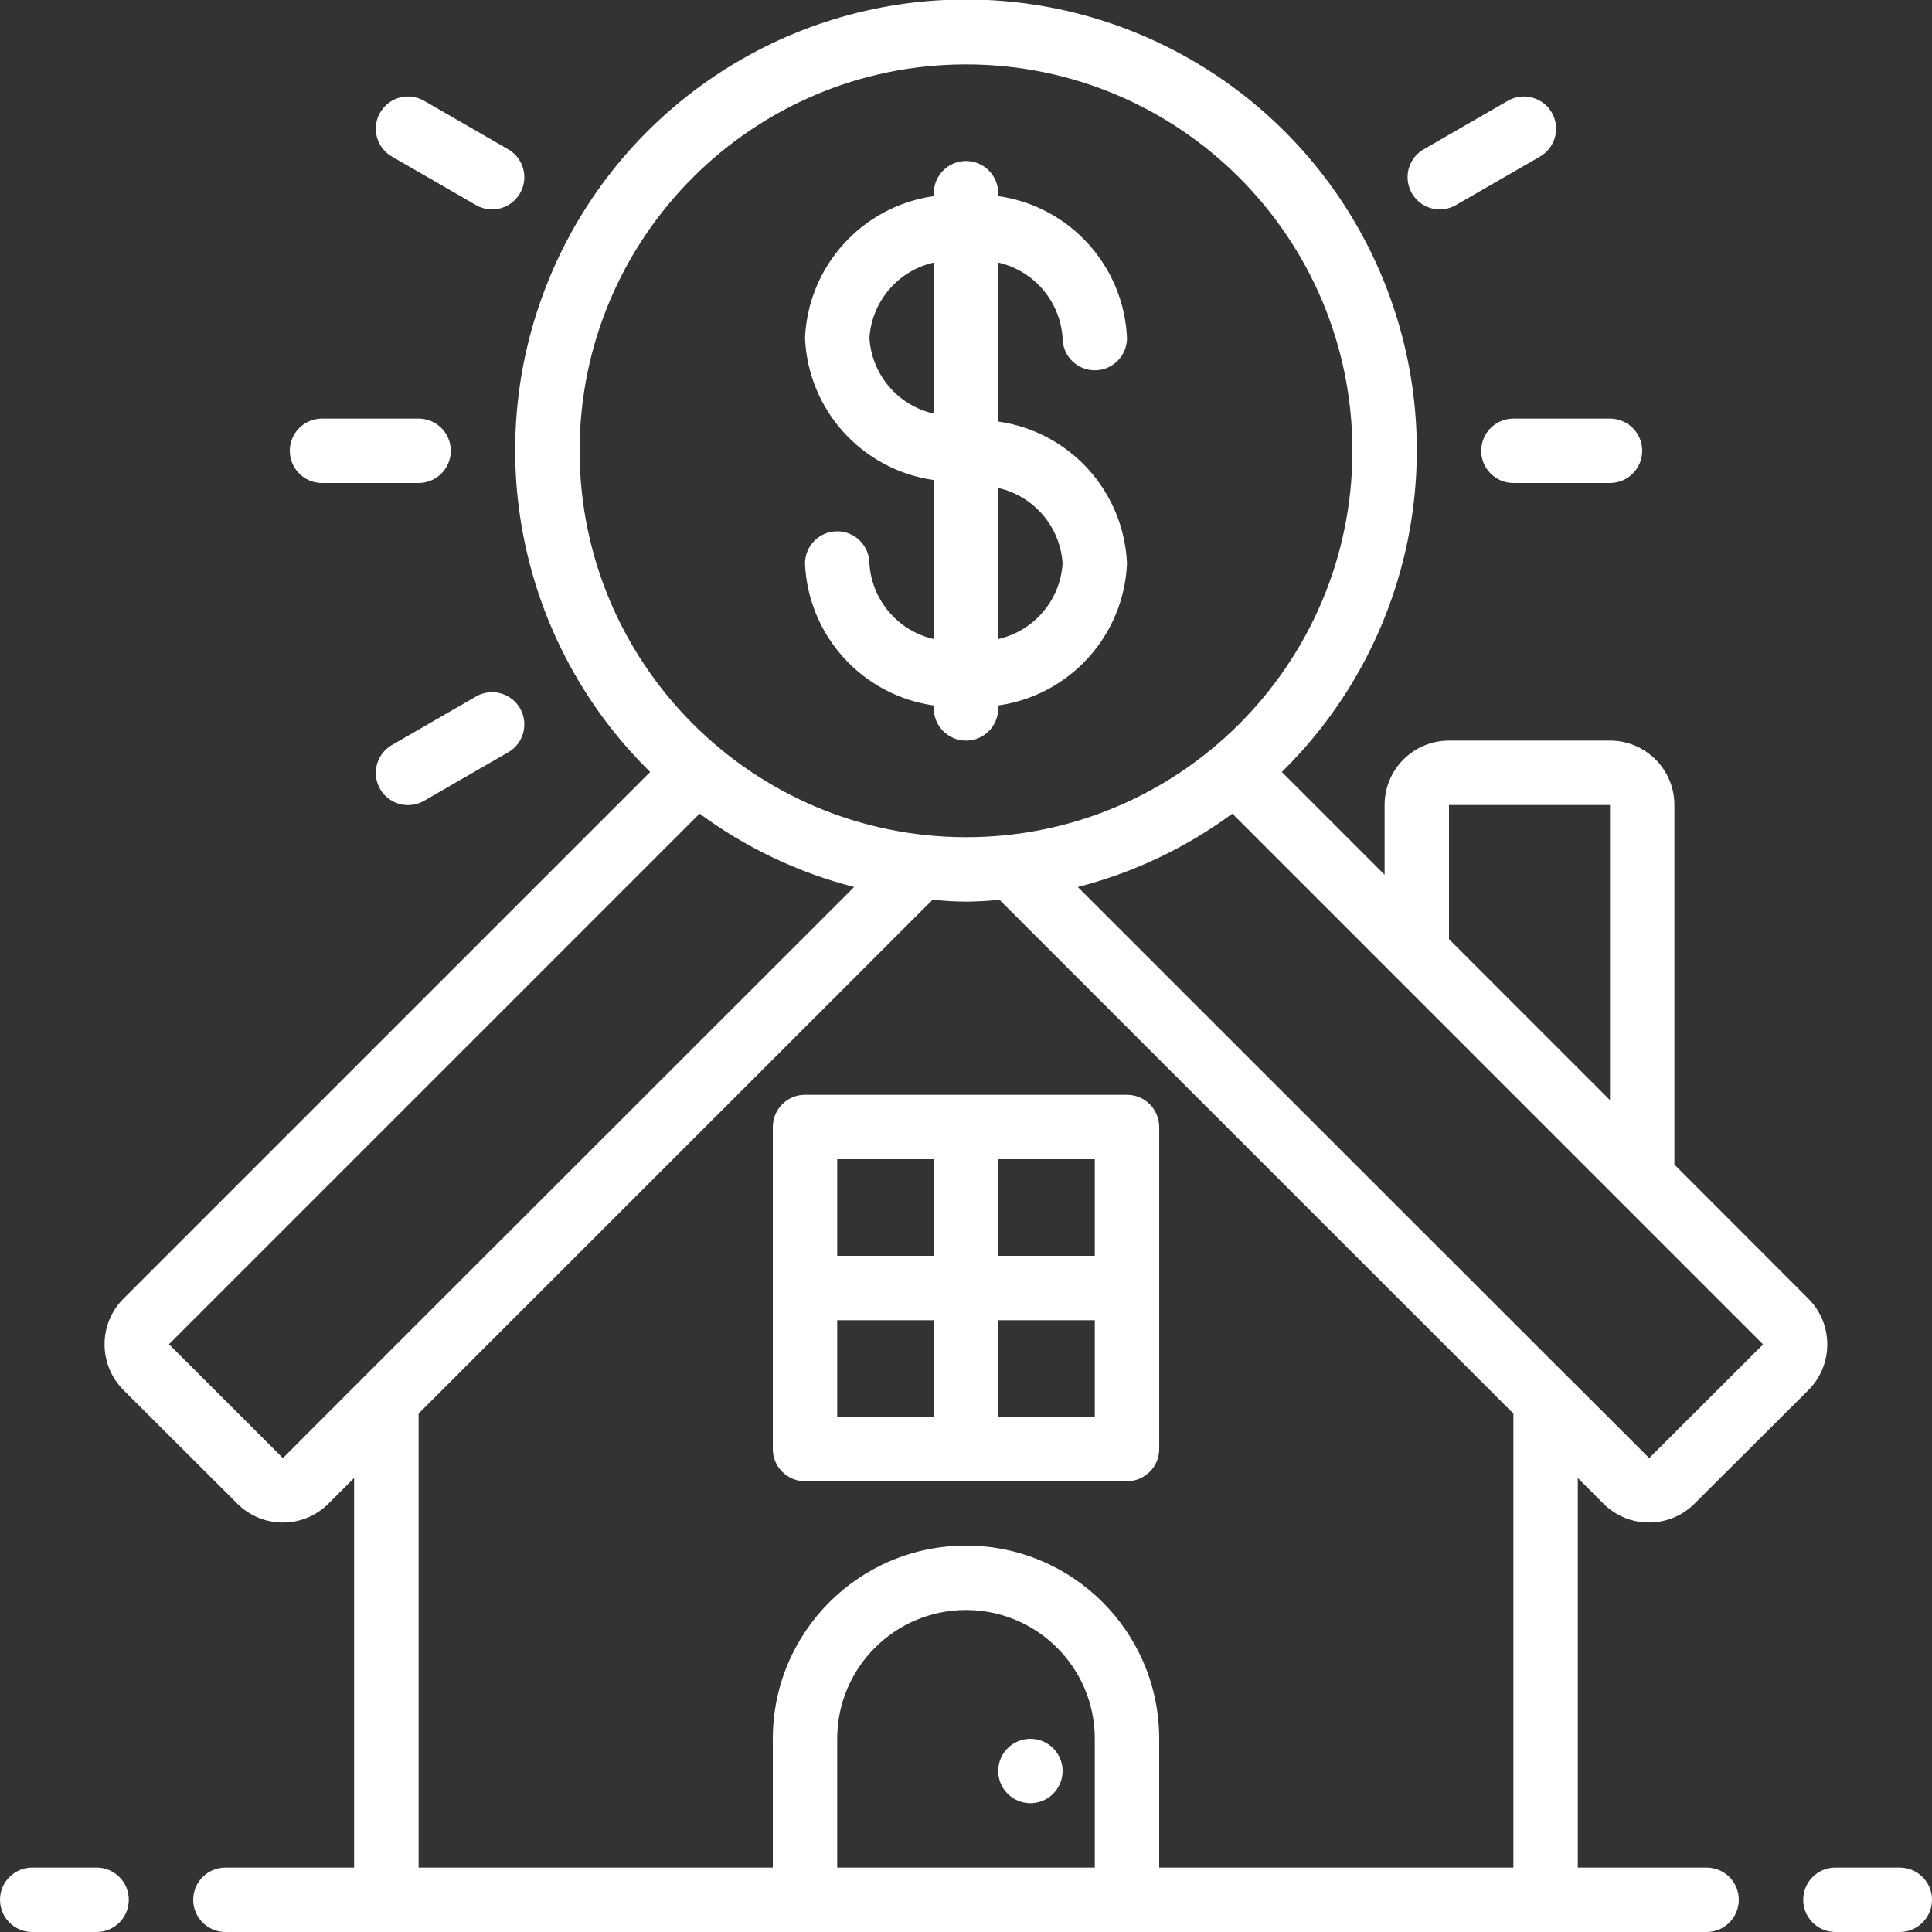 <?xml version="1.0"?>
<svg xmlns="http://www.w3.org/2000/svg" xmlns:xlink="http://www.w3.org/1999/xlink" xmlns:svgjs="http://svgjs.com/svgjs" version="1.1" width="512" height="512" x="0" y="0" viewBox="0 0 60 60" style="enable-background:new 0 0 512 512" xml:space="preserve"><rect x="0" y="0" width="60" height="60" fill="#333333" stroke="none"/><g><g xmlns="http://www.w3.org/2000/svg" id="Page-1" fill="none" fill-rule="evenodd"><g id="017---Bills" fill="rgb(0,0,0)" fill-rule="nonzero" transform="translate(0 -1)"><path id="Shape" d="m49.8 47.7c.78.777 2.042.777 2.822 0l3.542-3.531c.779-.784.779-2.05 0-2.834l-4.164-4.169v-11.166c0-1.105-.895-2-2-2h-5c-1.105 0-2 .895-2 2v2.166l-3.192-3.192c4.057-3.983 5.303-10.025 3.151-15.288-2.152-5.263-7.273-8.702-12.959-8.702s-10.807 3.439-12.959 8.702c-2.152 5.263-.907 11.305 3.151 15.288l-16.36 16.359c-.78.784-.78 2.051 0 2.835l3.541 3.532c.781.778 2.043.778 2.824 0l.8-.8v12.1h-3.997c-.552 0-1 .448-1 1s.448 1 1 1h46c.552 0 1-.448 1-1s-.448-1-1-1h-4v-12.1zm-4.8-21.7h5v9.166l-5-5zm9.754 16.752-3.537 3.531-2.506-2.505-.011-.008-15.228-15.223c1.731-.445 3.361-1.218 4.8-2.279zm-36.754-27.752c0-6.627 5.373-12 12-12s12 5.373 12 12-5.373 12-12 12c-6.624-.007-11.993-5.376-12-12zm-9.214 31.282-3.539-3.535 16.479-16.479c1.439 1.061 3.069 1.835 4.8 2.279l-15.226 15.218-.019.019zm17.214 12.718v-4c0-2.209 1.791-4 4-4s4 1.791 4 4v4zm21 0h-11v-4c0-3.314-2.686-6-6-6s-6 2.686-6 6v4h-11v-14.1l15.957-15.953c.346.026.691.053 1.043.053s.7-.027 1.043-.053l15.957 15.953z" fill="#ffffff" data-original="#000000"/><path id="Shape" d="m1 61h2c.552 0 1-.448 1-1s-.448-1-1-1h-2c-.552 0-1 .448-1 1s.448 1 1 1z" fill="#ffffff" data-original="#000000"/><path id="Shape" d="m57 61h2c.552 0 1-.448 1-1s-.448-1-1-1h-2c-.552 0-1 .448-1 1s.448 1 1 1z" fill="#ffffff" data-original="#000000"/><path id="Shape" d="m27 18.5c0-.552-.448-1-1-1s-1 .448-1 1c.097 2.242 1.778 4.095 4 4.409v.091c0 .552.448 1 1 1s1-.448 1-1v-.091c2.222-.314 3.903-2.167 4-4.409-.097-2.242-1.778-4.095-4-4.409v-4.937c1.113.252 1.927 1.207 2 2.346 0 .552.448 1 1 1s1-.448 1-1c-.097-2.242-1.778-4.095-4-4.409v-.091c0-.552-.448-1-1-1s-1 .448-1 1v.091c-2.222.314-3.903 2.167-4 4.409.097 2.242 1.778 4.095 4 4.409v4.937c-1.113-.252-1.927-1.207-2-2.346zm6 0c-.073 1.139-.887 2.094-2 2.346v-4.692c1.113.252 1.927 1.207 2 2.346zm-6-7c.073-1.139.887-2.094 2-2.346v4.692c-1.113-.252-1.927-1.207-2-2.346z" fill="#ffffff" data-original="#000000"/><path id="Shape" d="m25 35c-.552 0-1 .448-1 1v10c0 .552.448 1 1 1h10c.552 0 1-.448 1-1v-10c0-.552-.448-1-1-1zm9 5h-3v-3h3zm-5-3v3h-3v-3zm-3 5h3v3h-3zm5 3v-3h3v3z" fill="#ffffff" data-original="#000000"/><circle id="Oval" cx="32" cy="56" r="1" fill="#ffffff" data-original="#000000"/><path id="Shape" d="m9 15c0 .552.448 1 1 1h3c.552 0 1-.448 1-1s-.448-1-1-1h-3c-.552 0-1 .448-1 1z" fill="#ffffff" data-original="#000000"/><path id="Shape" d="m46 15c0 .552.448 1 1 1h3c.552 0 1-.448 1-1s-.448-1-1-1h-3c-.552 0-1 .448-1 1z" fill="#ffffff" data-original="#000000"/><path id="Shape" d="m14.777 22.634-2.6 1.5c-.312.177-.505.508-.506.867s.191.691.502.869c.311.179.694.177 1.004-.004l2.6-1.5c.312-.177.505-.508.506-.867s-.191-.691-.502-.869c-.311-.179-.694-.177-1.004.004z" fill="#ffffff" data-original="#000000"/><path id="Shape" d="m46.82 4.134-2.6 1.5c-.312.177-.505.508-.506.867s.191.691.502.869c.311.179.694.177 1.004-.004l2.6-1.5c.312-.177.505-.508.506-.867s-.191-.691-.502-.869c-.311-.179-.694-.177-1.004.004z" fill="#ffffff" data-original="#000000"/><path id="Shape" d="m15.777 5.634-2.6-1.5c-.31-.181-.693-.183-1.004-.004-.311.179-.503.51-.502.869s.194.69.506.867l2.6 1.5c.31.181.693.183 1.004.004.311-.179.503-.51.502-.869s-.194-.69-.506-.867z" fill="#ffffff" data-original="#000000"/></g></g></g></svg>
